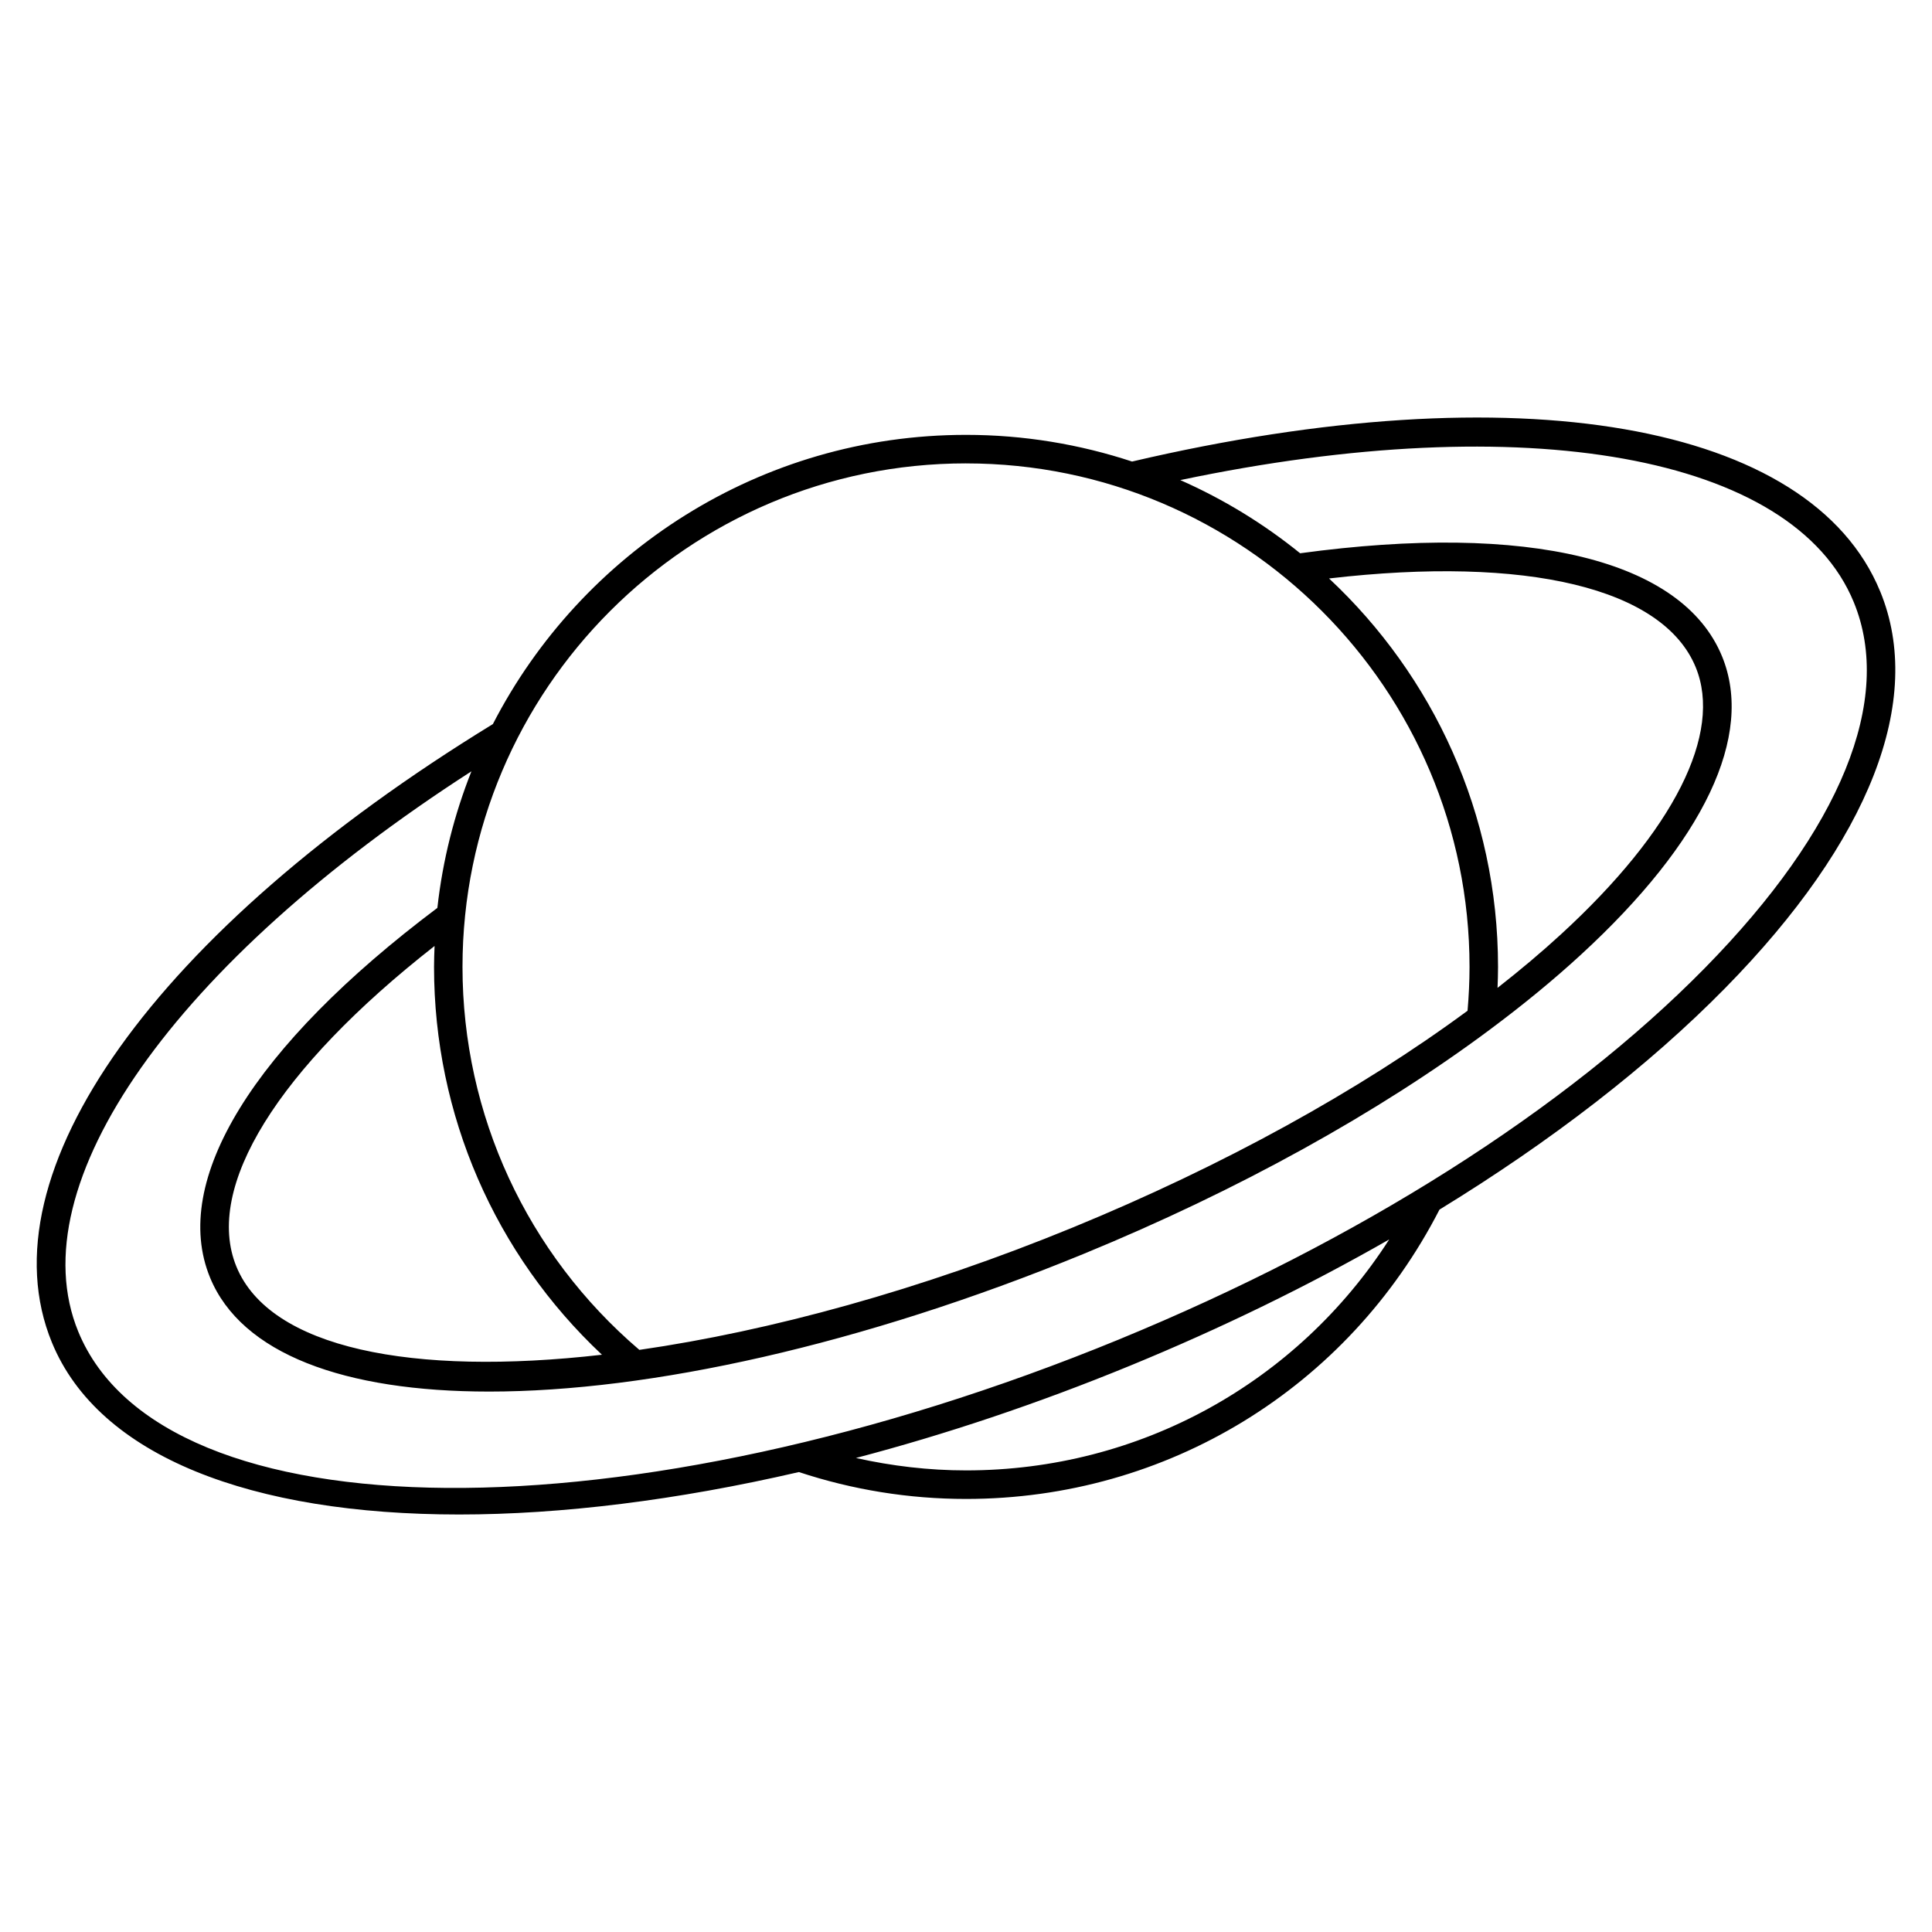 <?xml version="1.0" encoding="UTF-8"?>
<!-- Uploaded to: SVG Repo, www.svgrepo.com, Generator: SVG Repo Mixer Tools -->
<svg fill="#000000" width="800px" height="800px" version="1.1" viewBox="144 144 512 512" xmlns="http://www.w3.org/2000/svg">
 <path d="m642.26 300.72c-18.414-44.836-96.191-58.301-198.25-34.406-13.855-4.566-28.648-7.07-44.004-7.07-54.574 0-101.96 31.188-125.39 76.648-89.418 54.773-135.29 119.03-116.86 163.88 12.445 30.293 53.043 45.586 107.92 45.586 27.086 0 57.668-3.762 90.039-11.246 14.254 4.711 29.145 7.125 44.301 7.125 53.223 0 101.18-29.363 125.46-76.676 29.59-18.121 55.41-38.043 75.754-58.746 38.293-38.98 52.871-76.309 41.039-105.09zm-242.25-33.914c73.578 0 133.43 59.859 133.43 133.43 0 3.879-0.195 7.769-0.523 11.617-28.754 21.215-64.824 41.105-104.55 57.418-40.387 16.586-80.25 27.461-114.93 32.461-29.789-25.434-46.863-62.289-46.871-101.5 0.008-73.57 59.859-133.43 133.44-133.43zm96.203 30.492c52.406-6.09 88.539 2.527 97.16 23.508 7.215 17.543-5.785 43.332-35.648 70.75-5.203 4.785-10.863 9.539-16.863 14.238 0.074-1.855 0.133-3.707 0.133-5.562-0.004-40.578-17.246-77.18-44.781-102.93zm-192.69 205.72c-50.367 5.773-87.996-1.734-96.871-23.348-8.621-20.988 10.969-52.457 52.512-84.977-0.07 1.84-0.141 3.684-0.141 5.543 0.004 39.176 16.121 76.16 44.5 102.78zm96.488 30.652c-9.891 0-19.645-1.16-29.18-3.289 23.609-6.203 48.012-14.34 72.605-24.441 24.258-9.965 47.348-21.246 68.719-33.477-24.441 38.055-66.195 61.207-112.14 61.207zm40.551-34.711c-129.72 53.281-253.46 52.355-275.82-2.062-16.027-39.023 25.633-97.863 104.19-148.49-4.527 11.418-7.621 23.547-9.027 36.195-48.801 36.672-70.77 72.32-60.25 97.945 8.309 20.238 35.578 30.238 73.961 30.234 42.492 0 98.594-12.273 157.62-36.516 40.891-16.797 78.02-37.379 107.51-59.344 0.105-0.082 0.215-0.141 0.316-0.238 8.602-6.414 16.582-12.953 23.766-19.555 32.809-30.121 46.129-58.246 37.527-79.195-10.52-25.609-51.273-35.547-111.81-27.312-9.621-7.789-20.289-14.328-31.754-19.391 91.461-19.23 162.46-6.656 178.48 32.363 10.602 25.809-3.402 60.227-39.438 96.914-36.824 37.48-91.965 72.441-155.28 98.453z"/>
</svg>